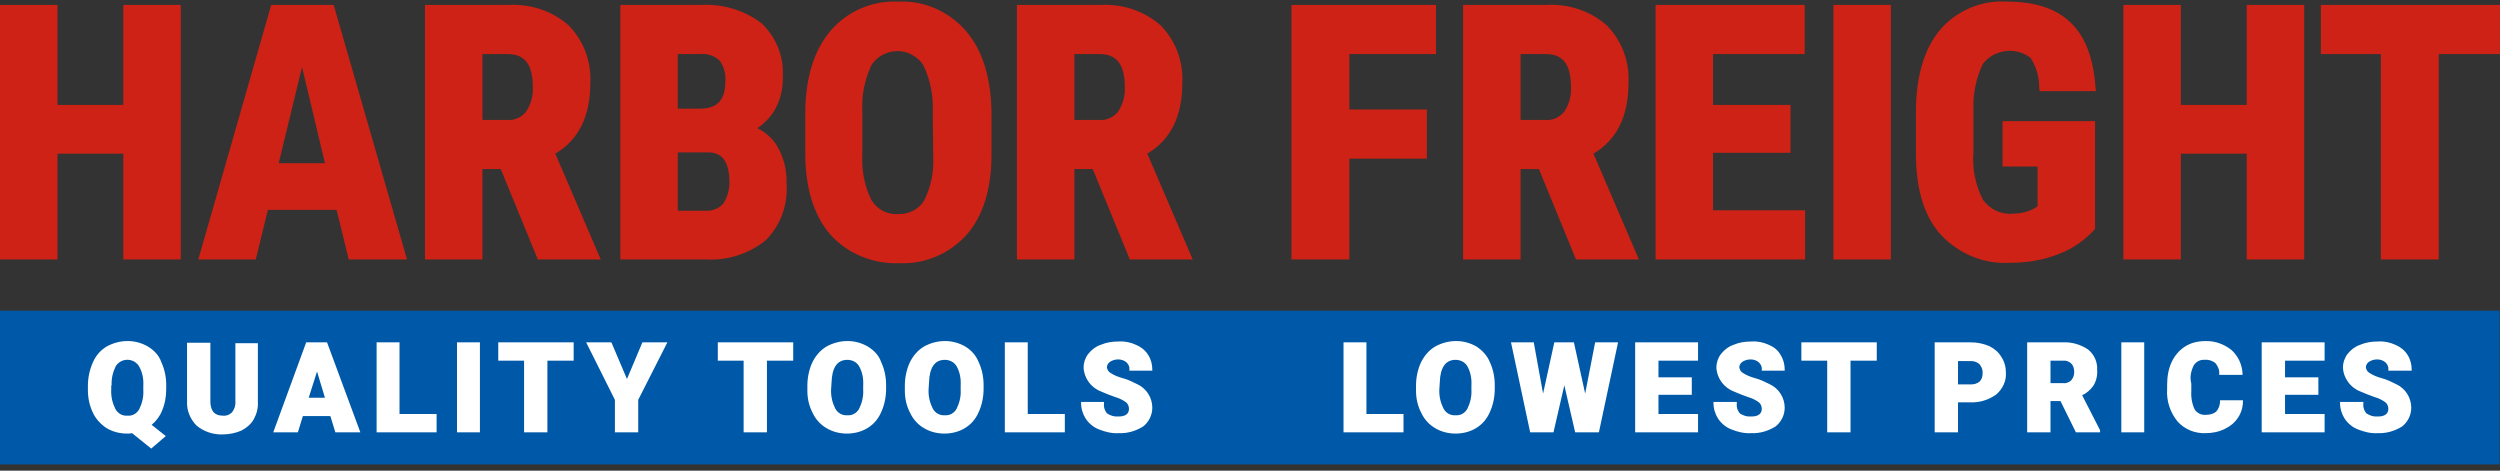 <svg width="324" height="61" viewBox="0 0 324 61" fill="none" xmlns="http://www.w3.org/2000/svg">
<rect x="0" y="0" width="324" height="61" fill="#333333" stroke="none"/>
<path d="M323.946 40.265H0V60.186H323.946V40.265Z" fill="#0059A8"/>
<path d="M19.167 44.908C17.493 43.936 15.495 43.99 13.822 44.908C13.012 45.394 12.418 46.095 12.04 46.959C11.608 47.931 11.392 48.957 11.392 49.982V50.576C11.392 51.602 11.608 52.574 12.04 53.491C12.418 54.301 13.066 55.003 13.822 55.489C14.632 55.975 15.549 56.191 16.467 56.191C16.683 56.191 16.899 56.191 17.115 56.137L19.599 58.134L21.488 56.515L19.653 55.057C20.247 54.571 20.733 53.923 21.003 53.221C21.38 52.358 21.542 51.386 21.542 50.414V49.874C21.542 48.849 21.326 47.823 20.895 46.905C20.625 46.095 19.977 45.394 19.167 44.908ZM14.47 49.928C14.416 49.065 14.632 48.201 15.009 47.445C15.549 46.581 16.737 46.365 17.547 46.959C17.763 47.121 17.925 47.283 18.033 47.499C18.465 48.255 18.627 49.119 18.573 50.036V50.576C18.627 51.44 18.411 52.304 18.033 53.059C17.709 53.599 17.169 53.923 16.521 53.869C15.873 53.923 15.279 53.599 14.956 53.006C14.578 52.25 14.362 51.386 14.416 50.468V49.928H14.47ZM30.505 51.98C30.559 52.52 30.397 53.006 30.073 53.437C29.749 53.761 29.317 53.923 28.885 53.869C27.805 53.869 27.319 53.276 27.265 52.142V44.422H24.242V52.088C24.188 53.221 24.674 54.355 25.484 55.165C26.402 55.921 27.643 56.353 28.831 56.299C29.695 56.299 30.505 56.137 31.261 55.813C31.909 55.489 32.503 55.003 32.88 54.355C33.258 53.653 33.474 52.898 33.42 52.088V44.476H30.505V51.98ZM39.683 44.368L35.472 55.867L35.418 56.029H38.604L39.251 53.923H42.815L43.463 56.029H46.702L42.383 44.368H39.683ZM42.113 51.548H40.007L41.087 48.147L42.113 51.548ZM51.831 44.368H48.808V56.029H56.583V53.653H51.777V44.368H51.831ZM59.228 44.368H62.198V56.029H59.228V44.368ZM64.573 46.743H67.921V56.029H70.944V46.743H74.346V44.368H64.573V46.743ZM81.256 49.119L79.259 44.422L79.205 44.368H75.965L79.691 51.818V56.029H82.714V51.818L86.494 44.368H83.254L81.256 49.119ZM93.026 46.743H96.374V56.029H99.397V46.743H102.799V44.368H93.026V46.743ZM112.463 44.908C110.79 43.936 108.792 43.99 107.118 44.908C106.308 45.394 105.714 46.095 105.282 46.959C104.851 47.877 104.635 48.957 104.635 49.982V50.63C104.635 51.656 104.851 52.628 105.336 53.545C105.714 54.355 106.362 55.057 107.118 55.489C107.928 55.975 108.846 56.191 109.764 56.191C110.682 56.191 111.599 55.975 112.409 55.489C113.219 55.003 113.813 54.301 114.191 53.437C114.623 52.52 114.839 51.44 114.839 50.414V49.874C114.839 48.849 114.623 47.823 114.191 46.905C113.921 46.095 113.273 45.394 112.463 44.908ZM107.766 49.604C107.82 47.607 108.522 46.635 109.818 46.635C110.412 46.635 111.006 46.905 111.329 47.445C111.761 48.201 111.923 49.065 111.869 49.982V50.522C111.923 51.386 111.707 52.25 111.329 53.006C111.006 53.545 110.466 53.869 109.818 53.815C109.17 53.869 108.576 53.545 108.252 52.952C107.874 52.196 107.658 51.332 107.712 50.414L107.766 49.604ZM125.097 44.908C123.423 43.936 121.426 43.99 119.752 44.908C118.942 45.394 118.348 46.095 117.916 46.959C117.484 47.877 117.268 48.957 117.268 49.982V50.63C117.268 51.656 117.484 52.628 117.97 53.545C118.348 54.355 118.996 55.057 119.752 55.489C120.562 55.975 121.48 56.191 122.398 56.191C123.315 56.191 124.233 55.975 125.043 55.489C125.853 55.003 126.447 54.301 126.825 53.437C127.257 52.52 127.473 51.44 127.473 50.414V49.874C127.473 48.849 127.257 47.823 126.825 46.905C126.501 46.095 125.907 45.394 125.097 44.908ZM120.4 49.604C120.454 47.607 121.156 46.635 122.452 46.635C123.046 46.635 123.639 46.905 123.963 47.445C124.395 48.201 124.557 49.065 124.503 49.982V50.522C124.557 51.386 124.341 52.25 123.963 53.006C123.639 53.545 123.099 53.869 122.452 53.815C121.804 53.869 121.21 53.545 120.886 52.952C120.508 52.196 120.292 51.332 120.346 50.414L120.4 49.604ZM133.25 44.368H130.226V56.029H138.001V53.653H133.196V44.368H133.25ZM147.233 44.692C146.532 44.368 145.776 44.206 144.966 44.26C144.156 44.26 143.4 44.368 142.644 44.692C141.996 44.908 141.456 45.34 141.025 45.879C140.647 46.365 140.431 47.013 140.431 47.607C140.485 49.011 141.402 50.252 142.698 50.738C143.292 51.008 143.886 51.224 144.48 51.44C145.02 51.602 145.506 51.818 145.938 52.142C146.208 52.358 146.316 52.682 146.316 53.006C146.316 53.276 146.208 53.545 145.992 53.707C145.722 53.923 145.344 53.977 144.966 53.977C144.426 54.031 143.94 53.869 143.508 53.599C143.184 53.276 143.022 52.79 143.076 52.358V52.088H140.107V52.196C140.107 52.952 140.323 53.653 140.701 54.247C141.132 54.895 141.726 55.381 142.428 55.651C143.238 55.975 144.102 56.191 144.966 56.137C146.1 56.191 147.179 55.867 148.151 55.273C148.907 54.679 149.339 53.761 149.339 52.844C149.339 51.548 148.583 50.36 147.449 49.82C146.802 49.496 146.154 49.173 145.506 49.011C144.912 48.849 144.372 48.633 143.886 48.309C143.616 48.147 143.508 47.877 143.454 47.607C143.454 47.337 143.616 47.067 143.832 46.905C144.156 46.689 144.534 46.581 144.912 46.581C145.29 46.581 145.668 46.689 145.992 46.959C146.262 47.229 146.424 47.553 146.37 47.931V48.039H149.339V47.931C149.339 47.229 149.177 46.581 148.799 45.987C148.421 45.394 147.881 44.962 147.233 44.692ZM177.144 44.368H174.121V56.029H181.896V53.653H177.09V44.368H177.144ZM191.344 44.908C189.67 43.936 187.673 43.99 185.999 44.908C185.189 45.394 184.595 46.095 184.163 46.959C183.731 47.877 183.515 48.957 183.515 49.982V50.63C183.515 51.656 183.731 52.628 184.217 53.545C184.595 54.355 185.243 55.057 185.999 55.489C186.809 55.975 187.727 56.191 188.645 56.191C189.562 56.191 190.48 55.975 191.29 55.489C192.1 55.003 192.694 54.301 193.072 53.437C193.504 52.52 193.72 51.44 193.72 50.414V49.874C193.72 48.849 193.504 47.823 193.072 46.905C192.748 46.095 192.1 45.394 191.344 44.908ZM186.593 49.604C186.647 47.607 187.349 46.635 188.645 46.635C189.238 46.635 189.832 46.905 190.156 47.445C190.588 48.201 190.75 49.065 190.696 49.982V50.522C190.75 51.386 190.534 52.25 190.156 53.006C189.832 53.545 189.292 53.869 188.645 53.815C187.997 53.869 187.403 53.545 187.079 52.952C186.701 52.196 186.485 51.332 186.539 50.414L186.593 49.604ZM205.436 51.008L203.978 44.368H201.44L199.983 51.008L198.795 44.476V44.368H195.825L198.309 56.029H201.332L202.736 49.928L204.14 56.029H207.217L209.701 44.368H206.732L205.436 51.008ZM211.969 56.029H220.067V53.653H214.938V51.17H219.257V48.903H214.938V46.743H220.067V44.368H211.915V56.029H211.969ZM229.246 44.692C228.544 44.368 227.788 44.206 226.978 44.26C226.168 44.26 225.412 44.368 224.657 44.692C224.009 44.908 223.469 45.34 223.037 45.879C222.659 46.365 222.443 47.013 222.443 47.607C222.497 49.011 223.415 50.252 224.711 50.738C225.304 51.008 225.898 51.224 226.492 51.44C227.032 51.602 227.518 51.818 227.95 52.142C228.22 52.358 228.328 52.682 228.328 53.006C228.328 53.276 228.22 53.545 228.004 53.707C227.734 53.923 227.356 53.977 226.978 53.977C226.438 54.031 225.952 53.869 225.52 53.599C225.196 53.276 225.035 52.79 225.088 52.358V52.088H222.065V52.196C222.065 52.952 222.281 53.653 222.659 54.247C223.091 54.895 223.685 55.381 224.387 55.651C225.196 55.975 226.06 56.191 226.924 56.137C228.058 56.191 229.138 55.867 230.11 55.273C230.866 54.679 231.297 53.761 231.297 52.844C231.297 51.548 230.542 50.36 229.408 49.82C228.76 49.496 228.112 49.173 227.464 49.011C226.87 48.849 226.33 48.633 225.844 48.309C225.574 48.147 225.466 47.877 225.412 47.607C225.412 47.337 225.574 47.067 225.79 46.905C226.114 46.689 226.492 46.581 226.87 46.581C227.248 46.581 227.626 46.689 227.95 46.959C228.22 47.229 228.382 47.553 228.328 47.931V48.039H231.297V47.931C231.297 47.229 231.135 46.581 230.758 45.987C230.434 45.394 229.894 44.962 229.246 44.692ZM233.457 46.743H236.805V56.029H239.828V46.743H243.229V44.368H233.457V46.743ZM257.807 44.854C257.051 44.53 256.241 44.368 255.431 44.368H250.734V56.029H253.758V52.142H255.377C256.565 52.196 257.753 51.818 258.725 51.116C259.535 50.414 260.021 49.389 259.967 48.363C259.967 47.607 259.805 46.905 259.373 46.257C259.049 45.663 258.455 45.178 257.807 44.854ZM255.431 49.82H253.758V46.797H255.485C255.917 46.797 256.295 46.959 256.565 47.229C256.835 47.553 256.997 47.985 256.943 48.417C256.943 48.795 256.835 49.173 256.565 49.443C256.241 49.712 255.863 49.82 255.431 49.82ZM271.305 49.982C271.683 49.389 271.845 48.633 271.791 47.931C271.845 46.905 271.413 45.933 270.603 45.286C269.631 44.638 268.497 44.314 267.363 44.368H262.72V56.029H265.744V51.98H267.039L269.037 56.029H272.169V55.759L269.847 51.224C270.441 50.954 270.927 50.522 271.305 49.982ZM265.744 46.743H267.363C267.741 46.689 268.173 46.851 268.443 47.121C268.713 47.391 268.821 47.823 268.821 48.201C268.821 48.579 268.713 48.957 268.443 49.281C268.173 49.55 267.741 49.712 267.363 49.658H265.744V46.743ZM274.922 44.368H277.892V56.029H274.922V44.368ZM284.317 47.337C284.641 46.851 285.18 46.581 285.72 46.635C286.206 46.581 286.746 46.743 287.124 47.067C287.448 47.445 287.664 47.985 287.61 48.471V48.579H290.634V48.417C290.58 47.229 290.04 46.095 289.176 45.34C288.204 44.584 287.016 44.152 285.774 44.206C284.857 44.206 283.939 44.422 283.183 44.908C282.427 45.394 281.833 46.095 281.455 46.905C281.023 47.823 280.861 48.849 280.861 49.874V50.414C280.753 51.926 281.239 53.437 282.211 54.625C283.129 55.651 284.479 56.191 285.828 56.137C286.692 56.137 287.556 55.975 288.312 55.597C289.014 55.273 289.608 54.787 290.04 54.139C290.472 53.491 290.688 52.736 290.688 51.98V51.872H287.718V51.98C287.718 52.466 287.556 52.952 287.232 53.33C286.854 53.653 286.368 53.761 285.882 53.761C285.288 53.815 284.749 53.545 284.425 53.059C284.047 52.25 283.939 51.386 283.993 50.522V49.712C283.777 48.903 283.939 48.093 284.317 47.337ZM293.171 56.029H301.27V53.653H296.141V51.17H300.46V48.903H296.141V46.743H301.27V44.368H293.117V56.029H293.171ZM312.554 48.039V47.931C312.554 47.229 312.392 46.581 312.014 45.987C311.636 45.394 311.096 44.962 310.448 44.692C309.746 44.368 308.991 44.206 308.181 44.26C307.371 44.26 306.615 44.368 305.859 44.692C305.211 44.908 304.671 45.34 304.239 45.879C303.861 46.365 303.645 47.013 303.645 47.607C303.699 49.011 304.617 50.252 305.913 50.738C306.507 51.008 307.101 51.224 307.695 51.44C308.235 51.602 308.721 51.818 309.152 52.142C309.422 52.358 309.53 52.682 309.53 53.006C309.53 53.276 309.422 53.545 309.207 53.707C308.937 53.923 308.559 53.977 308.181 53.977C307.641 54.031 307.155 53.869 306.723 53.599C306.399 53.276 306.237 52.79 306.291 52.358V52.088H303.267V52.196C303.267 52.952 303.483 53.653 303.861 54.247C304.293 54.895 304.887 55.381 305.589 55.651C306.399 55.975 307.263 56.191 308.127 56.137C309.26 56.191 310.34 55.867 311.312 55.273C312.068 54.679 312.5 53.761 312.5 52.844C312.5 51.548 311.744 50.36 310.61 49.82C309.962 49.496 309.314 49.173 308.667 49.011C308.073 48.849 307.533 48.633 307.047 48.309C306.777 48.147 306.669 47.877 306.615 47.607C306.615 47.337 306.777 47.067 306.993 46.905C307.317 46.689 307.695 46.581 308.073 46.581C308.451 46.581 308.829 46.689 309.152 46.959C309.422 47.229 309.584 47.553 309.53 47.931V48.039H312.554Z" fill="white"/>
<path d="M35.148 0.639L25.7 33.625H33.151L34.716 27.2H43.625L45.191 33.625H52.749L43.247 0.639H35.148ZM36.12 21.154L39.144 8.683L42.113 21.154H36.12ZM15.981 13.596H7.451V0.639H0V33.625H7.451V19.912H15.981V33.625H23.432V0.639H15.981V13.596ZM76.505 10.789C76.667 7.981 75.641 5.282 73.698 3.285C71.538 1.395 68.731 0.477 65.869 0.639H55.071V33.625H62.522V21.91H64.897L69.702 33.625H77.855L71.97 19.912C74.993 18.131 76.505 15.054 76.505 10.789ZM68.191 14.46C67.597 15.216 66.625 15.648 65.707 15.54H62.522V7.01H65.815C68.029 7.01 69.055 8.359 69.055 11.329C69.109 12.462 68.784 13.542 68.191 14.46ZM153.226 10.789C153.388 7.981 152.363 5.282 150.419 3.285C148.259 1.395 145.452 0.477 142.59 0.639H131.792V33.625H139.243V21.91H141.618L146.424 33.625H154.576L148.691 19.912C151.715 18.131 153.226 15.054 153.226 10.789ZM144.912 14.46C144.318 15.216 143.346 15.648 142.428 15.54H139.243V7.01H142.536C144.75 7.01 145.776 8.359 145.776 11.329C145.83 12.462 145.506 13.542 144.912 14.46ZM98.156 16.619C99.019 16.025 99.775 15.27 100.315 14.406C101.125 13.056 101.503 11.491 101.449 9.925C101.611 7.334 100.585 4.796 98.696 3.015C96.428 1.287 93.62 0.477 90.759 0.639H80.393V33.625H91.461C94.268 33.787 97.022 32.923 99.236 31.141C101.179 29.198 102.151 26.499 101.935 23.745C101.989 22.018 101.557 20.344 100.693 18.887C100.099 17.915 99.181 17.105 98.156 16.619ZM87.843 7.01H90.759C91.677 6.902 92.541 7.226 93.243 7.82C93.836 8.629 94.106 9.601 93.998 10.627C93.998 12.948 92.972 14.082 90.705 14.082H87.843V7.01ZM93.728 26.391C93.135 27.038 92.325 27.362 91.461 27.308H87.843V19.75H91.893C93.026 19.804 94.538 20.236 94.538 23.691C94.538 24.609 94.268 25.581 93.728 26.391ZM116.405 0.208C113.003 0.046 109.71 1.503 107.55 4.095C105.444 6.632 104.365 10.195 104.365 14.73V20.182C104.419 24.501 105.498 27.956 107.604 30.386C109.818 32.869 113.111 34.219 116.459 34.111C119.806 34.273 123.045 32.923 125.313 30.386C127.419 27.956 128.499 24.447 128.499 20.074V14.622C128.445 10.141 127.365 6.578 125.259 4.095C122.992 1.449 119.752 0.046 116.405 0.208ZM120.94 20.236C121.048 22.234 120.67 24.231 119.752 26.013C119.05 27.146 117.754 27.794 116.405 27.74C115.001 27.848 113.705 27.146 112.949 25.959C112.031 24.123 111.653 22.072 111.761 20.02V14.352C111.653 12.3 112.085 10.249 112.949 8.413C114.191 6.578 116.729 6.038 118.564 7.334C119.05 7.658 119.428 8.035 119.698 8.521C120.616 10.465 120.994 12.57 120.886 14.73L120.94 20.236ZM167.426 33.625H174.877V20.56H184.919V14.19H174.877V7.01H186.107V0.639H167.372V33.625H167.426ZM222.011 19.804H232.053V13.596H222.011V7.01H233.889V0.639H214.56V33.625H233.943V27.254H222.011V19.804ZM237.614 0.639H245.065V33.625H237.614V0.639ZM256.997 8.251C258.509 6.362 261.262 6.038 263.152 7.496C263.908 8.629 264.286 9.979 264.286 11.383L264.34 11.815H271.629L271.575 11.275C271.305 7.496 270.225 4.688 268.335 2.907C266.5 1.125 263.746 0.208 260.129 0.208C256.781 -0.008 253.488 1.395 251.328 3.987C249.33 6.47 248.305 9.979 248.305 14.514V20.236C248.359 24.717 249.438 28.172 251.598 30.494C253.92 32.923 257.159 34.273 260.561 34.057C262.666 34.057 264.718 33.733 266.662 32.977C268.497 32.329 270.117 31.195 271.413 29.792L271.521 29.63V15.701H259.535V21.586H264.07V26.715L263.692 26.985C262.828 27.47 261.856 27.686 260.885 27.686C259.373 27.848 257.915 27.146 256.997 25.905C256.025 24.015 255.593 21.91 255.755 19.804V13.974C255.701 12.03 256.133 10.033 256.997 8.251ZM291.173 13.596H282.643V0.639H275.192V33.625H282.643V19.912H291.173V33.625H298.624V0.639H291.173V13.596ZM300.784 0.639V7.01H308.559V33.625H316.063V7.01H324V0.639H300.784ZM211.051 10.789C211.213 7.981 210.187 5.282 208.243 3.285C206.084 1.395 203.276 0.477 200.415 0.639H189.616V33.625H197.067V21.91H199.443L204.248 33.625H212.401L206.516 19.912C209.539 18.131 211.051 15.054 211.051 10.789ZM202.736 14.46C202.142 15.216 201.17 15.648 200.253 15.54H197.067V7.01H200.361C202.574 7.01 203.6 8.359 203.6 11.329C203.654 12.462 203.33 13.542 202.736 14.46Z" fill="#CD2215"/>
</svg>
